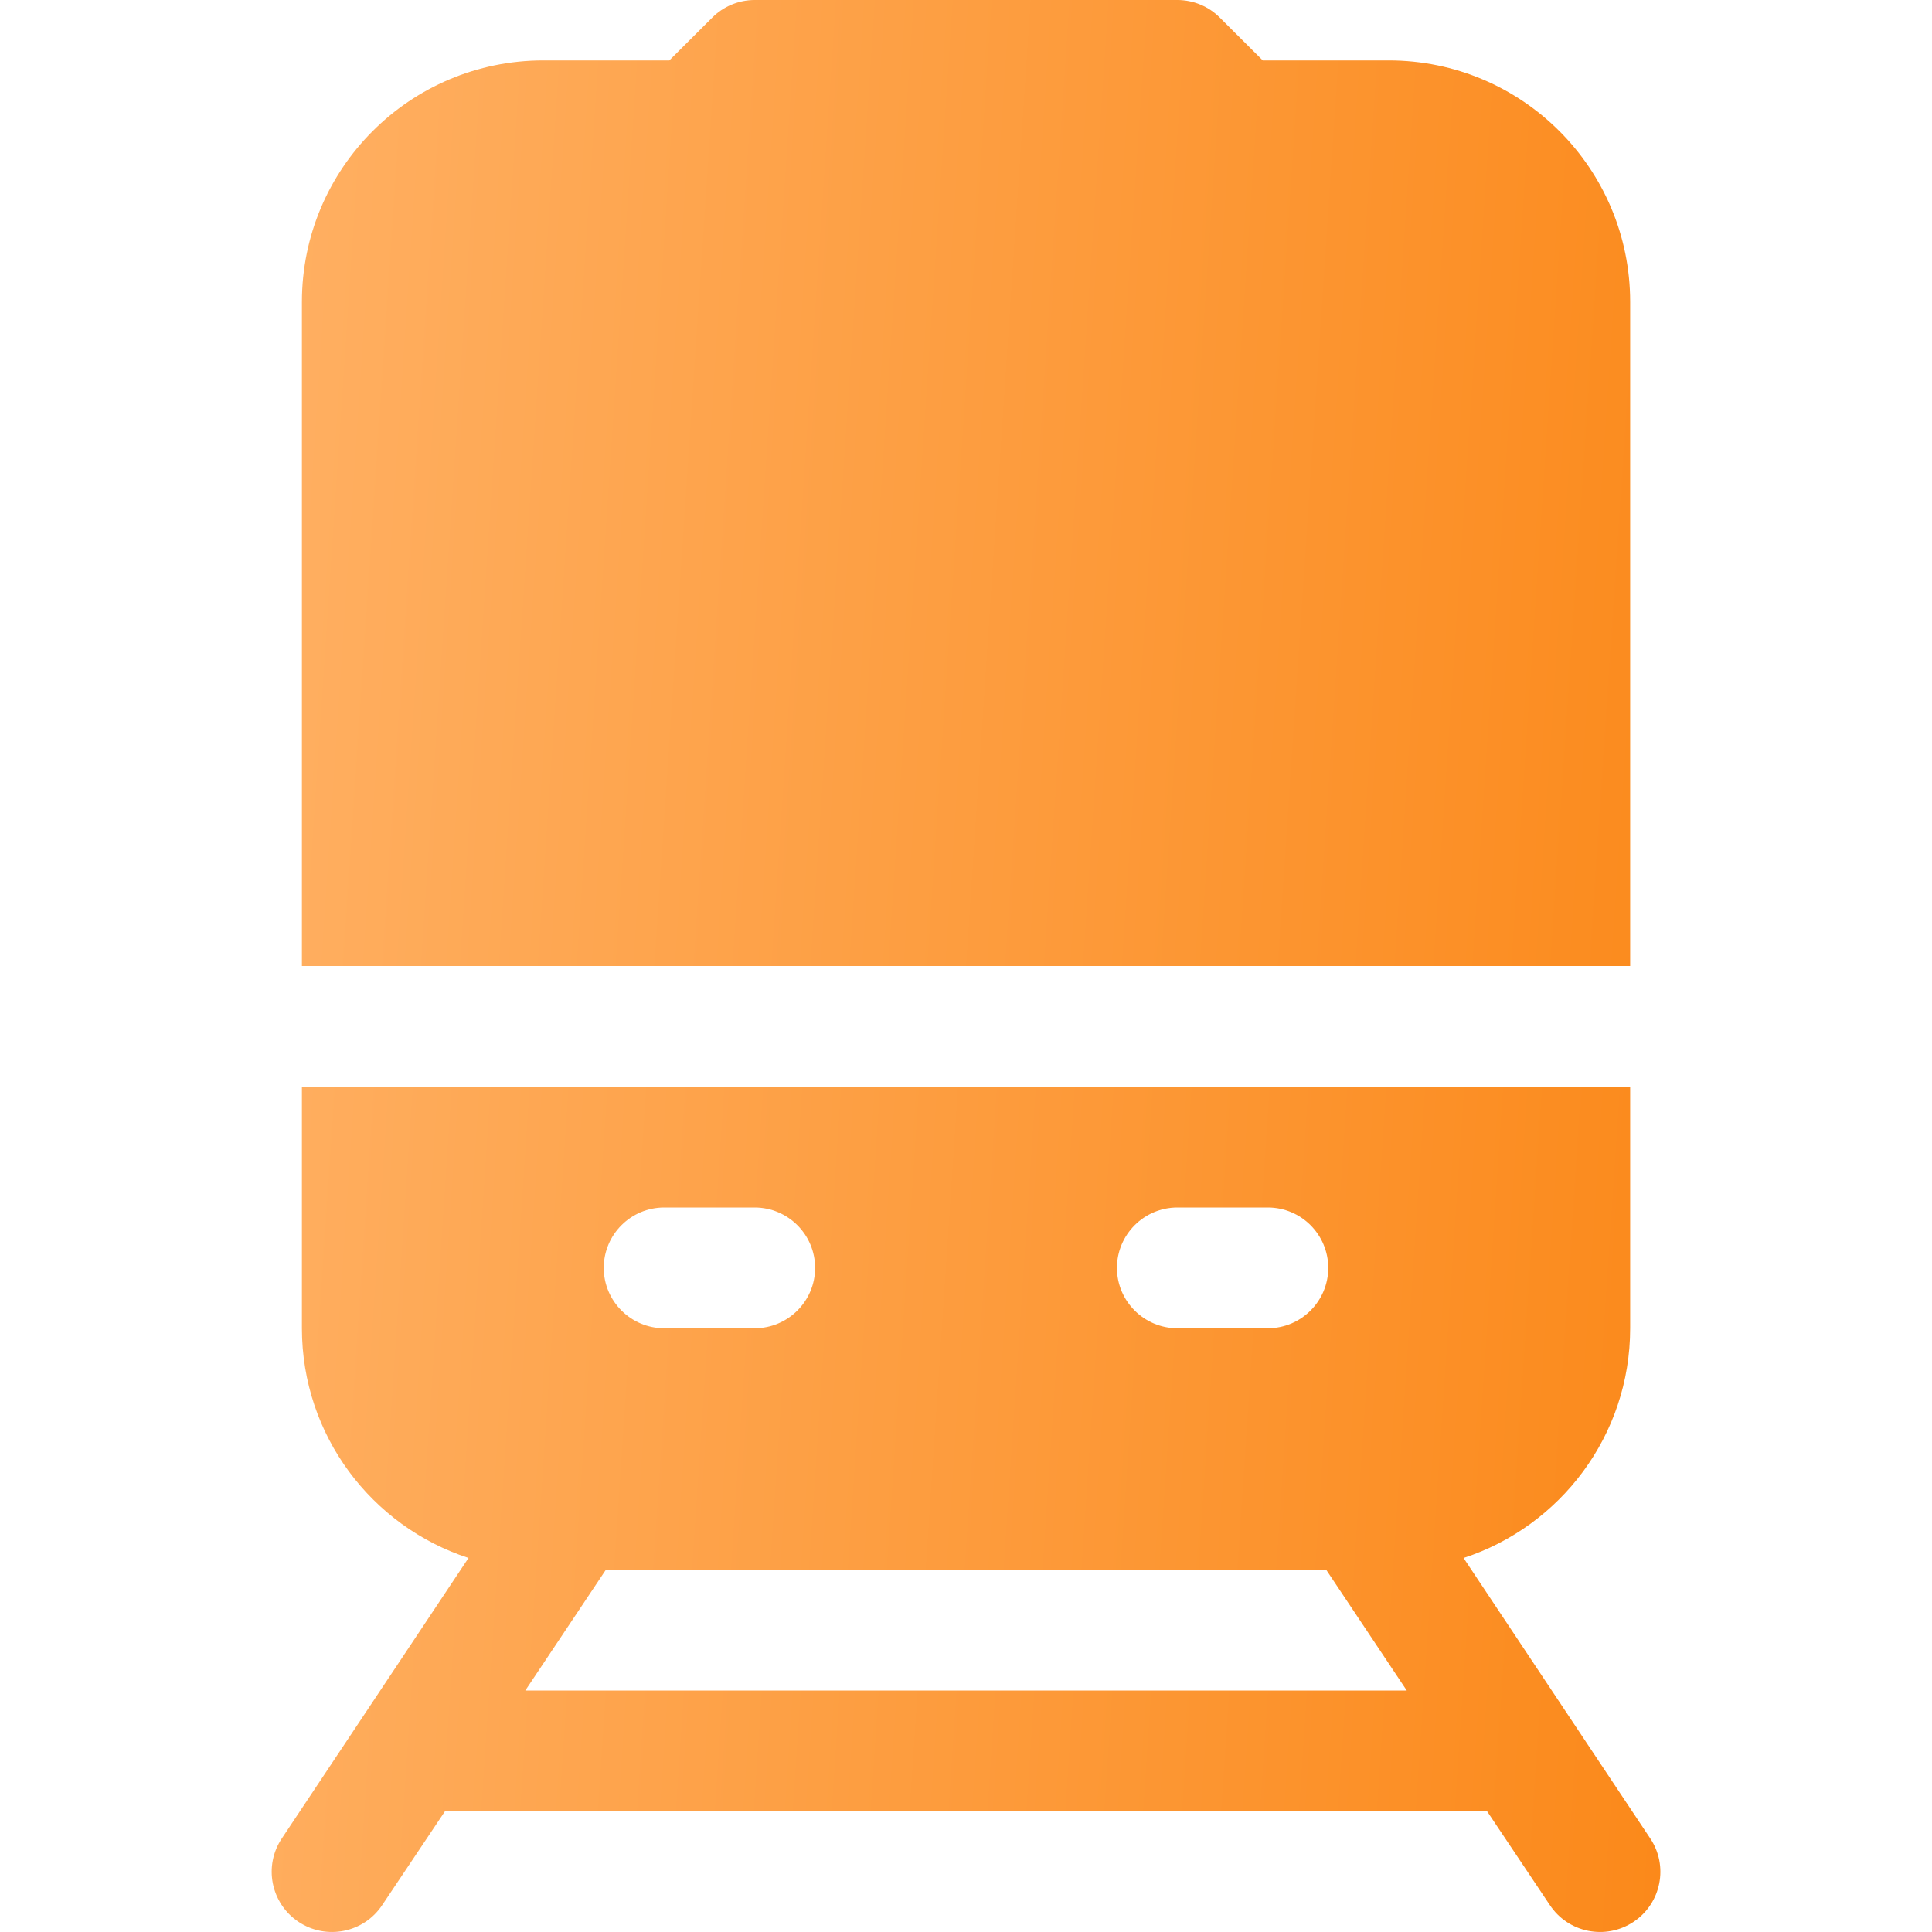 <?xml version="1.0" encoding="UTF-8"?> <svg xmlns="http://www.w3.org/2000/svg" width="30" height="30" viewBox="0 0 30 30" fill="none"><path fill-rule="evenodd" clip-rule="evenodd" d="M7.275 24.192L4.379 28.543C4.088 28.973 4.205 29.556 4.636 29.843C5.068 30.129 5.649 30.013 5.935 29.582L6.91 28.125H23.091L24.066 29.582C24.352 30.013 24.933 30.129 25.365 29.843C25.796 29.556 25.913 28.973 25.622 28.543L22.726 24.192C24.226 23.703 25.313 22.291 25.313 20.625V16.875H4.688V20.625C4.688 22.291 5.775 23.703 7.275 24.192ZM8.157 26.25H21.844L20.593 24.375H9.408L8.157 26.25ZM10.313 20.625H11.719C12.235 20.625 12.657 20.205 12.657 19.688C12.657 19.17 12.235 18.75 11.719 18.75H10.313C9.797 18.75 9.375 19.17 9.375 19.688C9.375 20.205 9.797 20.625 10.313 20.625ZM18.282 20.625H19.688C20.204 20.625 20.625 20.205 20.625 19.688C20.625 19.17 20.204 18.75 19.688 18.75H18.282C17.766 18.75 17.344 19.17 17.344 19.688C17.344 20.205 17.766 20.625 18.282 20.625ZM4.688 15H25.313V4.688C25.313 2.617 23.635 0.938 21.563 0.938H19.608L18.943 0.275C18.769 0.099 18.53 0 18.282 0H11.719C11.471 0 11.232 0.099 11.058 0.275L10.393 0.938H8.438C6.366 0.938 4.688 2.617 4.688 4.688V15Z" fill="url(#paint0_linear_1829_90)"></path><defs><linearGradient id="paint0_linear_1829_90" x1="4.219" y1="0" x2="27.683" y2="1.569" gradientUnits="userSpaceOnUse"><stop stop-color="#FFB063"></stop><stop offset="1" stop-color="#FB891A"></stop></linearGradient></defs></svg> 